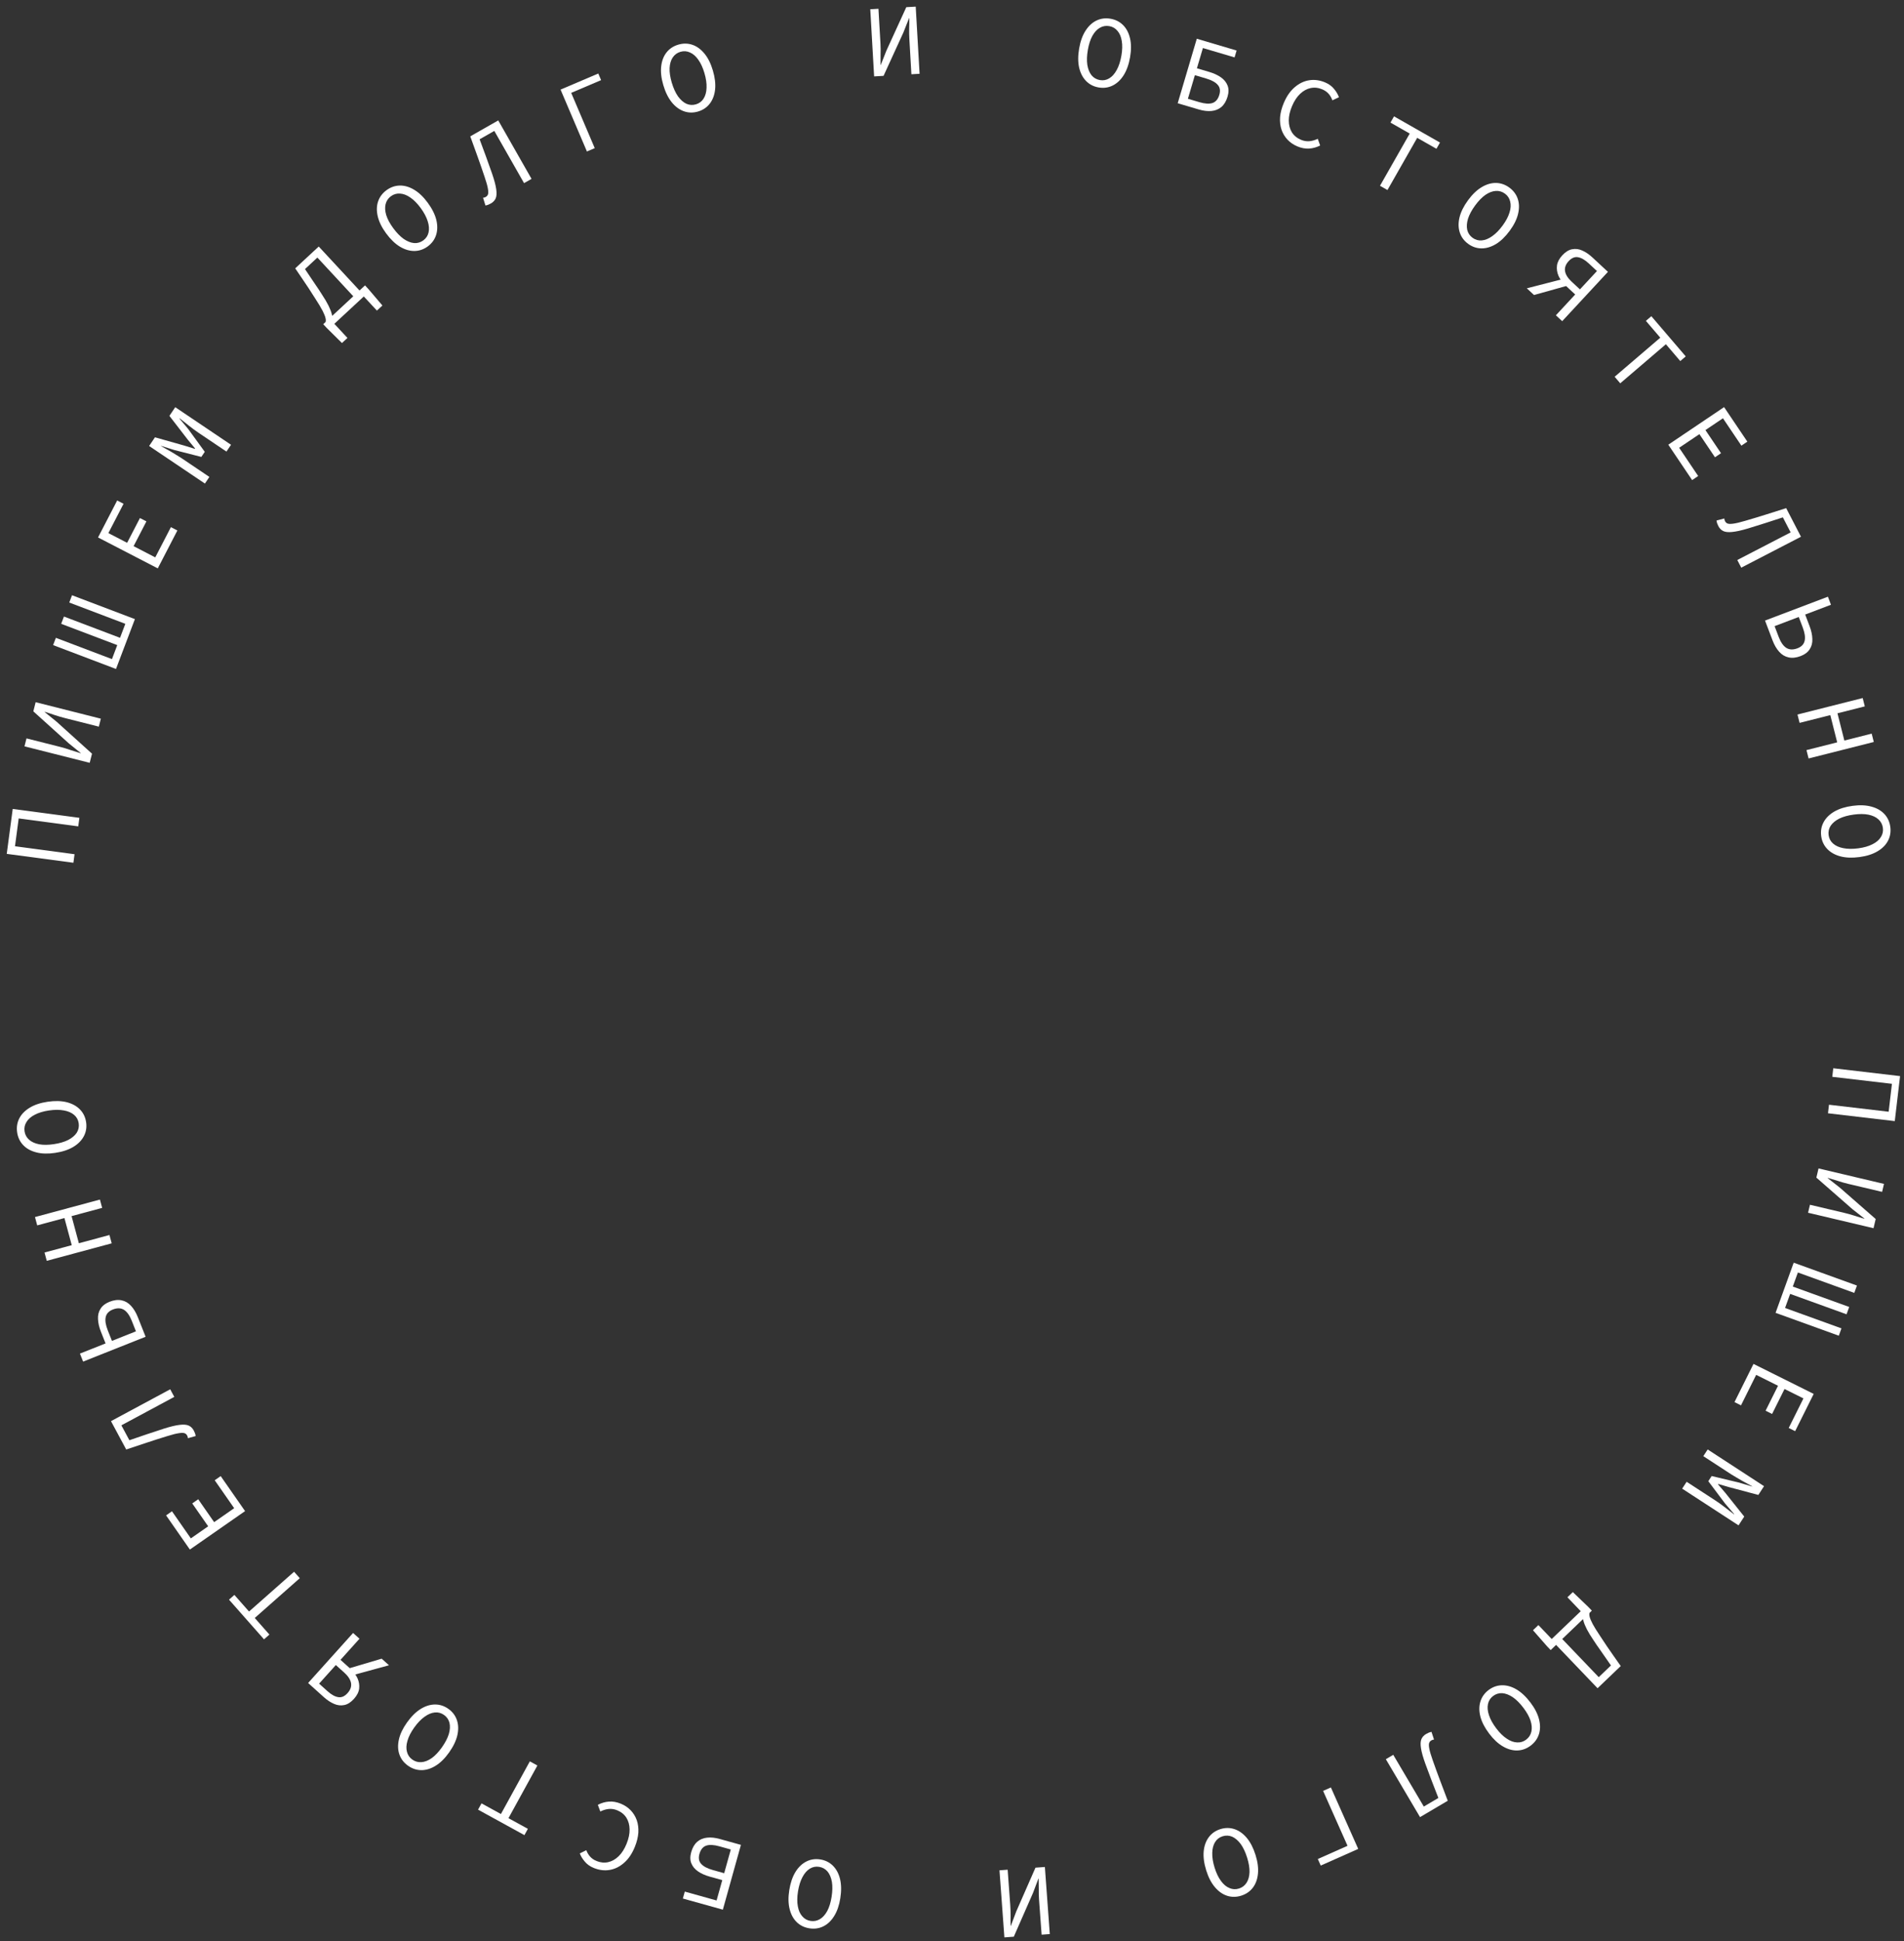 <?xml version="1.0" encoding="UTF-8"?> <svg xmlns="http://www.w3.org/2000/svg" width="260" height="265" viewBox="0 0 260 265" fill="none"><rect x="0" y="0" width="260" height="265" fill="#333333" stroke="none"/> <path d="M10.024 117.786L0.92 116.573L1.737 110.439L10.841 111.652L10.685 112.818L2.553 111.734L2.047 115.537L10.179 116.62L10.024 117.786Z" fill="white"></path> <path d="M12.248 104.143L3.344 101.893L3.619 100.808L8.234 101.974C8.704 102.093 9.178 102.236 9.655 102.405C10.126 102.563 10.58 102.706 11.019 102.836L11.026 102.809L9.396 101.488L4.552 97.116L4.867 95.867L13.771 98.117L13.497 99.203L8.841 98.026C8.38 97.91 7.918 97.774 7.457 97.619C6.998 97.455 6.544 97.306 6.097 97.174L6.09 97.201L7.72 98.523L12.564 102.895L12.248 104.143Z" fill="white"></path> <path d="M15.84 91.33L7.253 88.073L7.63 87.078L15.288 89.983L16.013 88.072L8.355 85.167L8.733 84.172L16.39 87.077L17.115 85.166L9.458 82.261L9.835 81.266L18.422 84.524L15.84 91.33Z" fill="white"></path> <path d="M21.544 77.597L13.388 73.375L16 68.327L16.871 68.778L14.799 72.781L17.36 74.107L19.11 70.725L19.993 71.182L18.242 74.564L21.202 76.096L23.338 71.968L24.221 72.425L21.544 77.597Z" fill="white"></path> <path d="M27.982 66.017L20.364 60.887L21.162 59.702L25.133 60.824L26.614 61.281L26.645 61.235L25.657 60.046L23.133 56.776L23.931 55.592L31.548 60.722L30.922 61.651L27.114 59.086C26.928 58.961 26.718 58.813 26.483 58.644C26.253 58.467 26.016 58.285 25.771 58.097C25.531 57.902 25.304 57.721 25.09 57.554C24.873 57.374 24.687 57.226 24.529 57.109L24.506 57.144L25.703 58.574L27.963 61.684L27.494 62.38L23.779 61.431L21.995 60.871L21.98 60.894C22.153 60.988 22.36 61.106 22.603 61.247C22.843 61.375 23.096 61.517 23.362 61.673C23.628 61.83 23.884 61.985 24.129 62.139C24.379 62.285 24.597 62.421 24.783 62.546L28.592 65.111L27.982 66.017Z" fill="white"></path> <path d="M46.697 46.832L44.615 44.773L44.139 44.26L49.845 38.965L50.321 39.479L52.219 41.709L51.469 42.404L49.679 40.475L45.656 44.208L47.446 46.137L46.697 46.832ZM48.92 41.18L43.34 35.165L41.647 36.736C41.941 37.177 42.206 37.573 42.444 37.925C42.682 38.278 42.92 38.63 43.157 38.982C43.402 39.328 43.668 39.731 43.954 40.191C44.336 40.767 44.637 41.277 44.858 41.721C45.073 42.158 45.22 42.537 45.301 42.857C45.388 43.171 45.417 43.443 45.389 43.672C45.361 43.889 45.285 44.081 45.159 44.248L44.446 43.974C44.504 43.857 44.507 43.682 44.456 43.449C44.406 43.203 44.273 42.868 44.058 42.444C43.836 42.013 43.501 41.452 43.051 40.762C42.721 40.241 42.421 39.774 42.153 39.361C41.878 38.941 41.596 38.521 41.308 38.101C41.014 37.674 40.682 37.186 40.313 36.637L43.525 33.657L49.772 40.389L48.92 41.18Z" fill="white"></path> <path d="M58.409 33.642C57.852 34.05 57.246 34.258 56.591 34.264C55.935 34.27 55.277 34.075 54.617 33.68C53.951 33.277 53.32 32.669 52.724 31.856C52.139 31.059 51.76 30.289 51.586 29.548C51.408 28.799 51.422 28.117 51.63 27.502C51.839 26.886 52.221 26.374 52.778 25.965C53.335 25.557 53.938 25.346 54.588 25.332C55.238 25.319 55.893 25.509 56.553 25.905C57.208 26.293 57.828 26.885 58.413 27.683C59.01 28.496 59.4 29.28 59.584 30.036C59.763 30.785 59.751 31.471 59.548 32.094C59.346 32.717 58.966 33.233 58.409 33.642ZM57.804 32.818C58.181 32.542 58.42 32.181 58.522 31.736C58.625 31.278 58.587 30.768 58.406 30.206C58.227 29.631 57.906 29.027 57.443 28.395C56.984 27.77 56.513 27.294 56.03 26.966C55.553 26.632 55.087 26.454 54.63 26.43C54.175 26.394 53.759 26.513 53.383 26.79C53.006 27.066 52.764 27.429 52.654 27.879C52.547 28.317 52.577 28.816 52.745 29.376C52.92 29.93 53.236 30.52 53.695 31.144C54.158 31.776 54.634 32.267 55.121 32.615C55.61 32.951 56.085 33.141 56.546 33.185C57.009 33.216 57.428 33.094 57.804 32.818Z" fill="white"></path> <path d="M67.034 27.774C66.913 27.844 66.791 27.902 66.668 27.951C66.553 27.995 66.427 28.029 66.291 28.053L65.964 26.998C66.043 26.986 66.111 26.974 66.169 26.962C66.23 26.938 66.29 26.91 66.346 26.877C66.484 26.799 66.58 26.685 66.635 26.536C66.693 26.374 66.689 26.113 66.624 25.753C66.562 25.38 66.412 24.842 66.173 24.14C65.853 23.184 65.536 22.269 65.221 21.395C64.907 20.522 64.572 19.596 64.218 18.616L68.038 16.44L72.584 24.42L71.562 25.002L67.501 17.873L65.494 19.017C65.788 19.816 66.077 20.597 66.361 21.359C66.64 22.113 66.918 22.894 67.196 23.702C67.504 24.601 67.694 25.32 67.765 25.86C67.839 26.387 67.813 26.794 67.687 27.081C67.56 27.367 67.343 27.599 67.034 27.774Z" fill="white"></path> <path d="M80.147 20.682L76.547 12.233L81.699 10.038L82.083 10.94L78 12.679L81.216 20.227L80.147 20.682Z" fill="white"></path> <path d="M95.323 15.225C94.661 15.421 94.02 15.411 93.402 15.195C92.783 14.979 92.23 14.573 91.742 13.978C91.252 13.373 90.864 12.588 90.578 11.621C90.297 10.673 90.201 9.82 90.288 9.064C90.373 8.299 90.618 7.662 91.022 7.153C91.427 6.645 91.96 6.292 92.622 6.096C93.284 5.9 93.924 5.906 94.54 6.113C95.156 6.32 95.707 6.721 96.195 7.317C96.68 7.903 97.063 8.671 97.344 9.619C97.63 10.586 97.731 11.456 97.649 12.23C97.564 12.995 97.32 13.636 96.919 14.154C96.517 14.672 95.985 15.029 95.323 15.225ZM95.033 14.245C95.481 14.113 95.828 13.854 96.074 13.47C96.327 13.074 96.463 12.581 96.483 11.991C96.51 11.389 96.412 10.713 96.189 9.961C95.969 9.218 95.687 8.61 95.343 8.138C95.008 7.663 94.629 7.337 94.207 7.16C93.791 6.972 93.359 6.944 92.912 7.076C92.465 7.209 92.113 7.468 91.858 7.855C91.609 8.231 91.468 8.71 91.437 9.294C91.414 9.875 91.512 10.537 91.732 11.28C91.955 12.031 92.236 12.654 92.577 13.147C92.923 13.628 93.306 13.967 93.725 14.165C94.15 14.351 94.586 14.377 95.033 14.245Z" fill="white"></path> <path d="M119.367 10.432L118.839 1.263L119.957 1.198L120.231 5.95C120.259 6.435 120.264 6.93 120.246 7.436C120.237 7.932 120.237 8.409 120.245 8.867L120.272 8.865L121.044 6.913L123.759 0.979L125.045 0.905L125.573 10.074L124.455 10.139L124.179 5.344C124.151 4.869 124.142 4.388 124.152 3.902C124.17 3.414 124.175 2.937 124.167 2.47L124.139 2.472L123.368 4.424L120.653 10.357L119.367 10.432Z" fill="white"></path> <path d="M150.016 11.938C149.336 11.819 148.766 11.525 148.308 11.057C147.85 10.589 147.534 9.98 147.362 9.23C147.191 8.47 147.192 7.594 147.365 6.601C147.535 5.626 147.827 4.82 148.242 4.182C148.658 3.534 149.16 3.072 149.748 2.796C150.336 2.519 150.971 2.44 151.651 2.559C152.332 2.678 152.902 2.967 153.362 3.426C153.822 3.885 154.138 4.49 154.31 5.24C154.484 5.981 154.486 6.838 154.316 7.813C154.143 8.806 153.848 9.631 153.43 10.287C153.014 10.935 152.511 11.402 151.921 11.687C151.332 11.973 150.697 12.056 150.016 11.938ZM150.192 10.931C150.651 11.011 151.077 10.934 151.468 10.699C151.871 10.456 152.212 10.075 152.492 9.555C152.783 9.028 152.996 8.378 153.13 7.606C153.263 6.843 153.281 6.173 153.182 5.597C153.093 5.023 152.898 4.562 152.599 4.216C152.31 3.863 151.935 3.646 151.476 3.566C151.016 3.486 150.586 3.562 150.185 3.796C149.795 4.021 149.456 4.389 149.169 4.897C148.89 5.408 148.684 6.045 148.551 6.808C148.417 7.58 148.392 8.263 148.479 8.856C148.575 9.441 148.768 9.915 149.055 10.278C149.353 10.633 149.732 10.851 150.192 10.931Z" fill="white"></path> <path d="M160.821 14.095L163.427 5.289L168.864 6.897L168.586 7.837L164.263 6.558L163.445 9.324L165.136 9.824C165.763 10.009 166.289 10.253 166.716 10.554C167.152 10.858 167.455 11.23 167.627 11.671C167.801 12.102 167.801 12.613 167.626 13.203C167.446 13.812 167.166 14.279 166.788 14.605C166.412 14.922 165.959 15.104 165.429 15.152C164.908 15.202 164.325 15.132 163.681 14.941L160.821 14.095ZM162.213 13.485L163.771 13.946C164.522 14.168 165.119 14.209 165.56 14.067C166.013 13.918 166.328 13.544 166.505 12.945C166.672 12.381 166.597 11.926 166.281 11.579C165.977 11.226 165.449 10.938 164.697 10.716L163.167 10.263L162.213 13.485Z" fill="white"></path> <path d="M177.138 19.976C176.614 19.753 176.171 19.447 175.808 19.06C175.446 18.672 175.176 18.222 174.998 17.71C174.824 17.19 174.758 16.619 174.8 15.997C174.854 15.371 175.027 14.714 175.32 14.027C175.704 13.126 176.198 12.418 176.802 11.905C177.41 11.383 178.072 11.066 178.789 10.956C179.506 10.845 180.233 10.947 180.972 11.261C181.478 11.477 181.884 11.777 182.187 12.16C182.494 12.534 182.711 12.905 182.838 13.274L181.942 13.699C181.83 13.367 181.661 13.072 181.437 12.814C181.212 12.556 180.923 12.352 180.571 12.202C180.03 11.971 179.498 11.912 178.973 12.023C178.461 12.13 177.986 12.389 177.547 12.8C177.108 13.212 176.738 13.77 176.438 14.474C176.135 15.186 175.985 15.848 175.988 16.458C175.992 17.068 176.131 17.599 176.405 18.051C176.688 18.506 177.1 18.849 177.641 19.08C178.028 19.244 178.41 19.311 178.789 19.279C179.167 19.248 179.554 19.139 179.948 18.951L180.273 19.866C179.783 20.114 179.277 20.253 178.756 20.285C178.235 20.317 177.696 20.214 177.138 19.976Z" fill="white"></path> <path d="M188.443 25.363L192.504 18.235L189.876 16.738L190.361 15.886L196.638 19.462L196.153 20.314L193.525 18.817L189.465 25.945L188.443 25.363Z" fill="white"></path> <path d="M200.478 33.287C199.921 32.878 199.541 32.362 199.338 31.739C199.136 31.116 199.124 30.43 199.302 29.681C199.487 28.925 199.877 28.141 200.473 27.328C201.058 26.53 201.678 25.938 202.333 25.55C202.993 25.154 203.649 24.964 204.298 24.977C204.948 24.991 205.551 25.202 206.108 25.61C206.665 26.019 207.048 26.531 207.256 27.147C207.464 27.762 207.479 28.445 207.3 29.193C207.127 29.934 206.748 30.704 206.163 31.502C205.566 32.314 204.935 32.922 204.269 33.325C203.609 33.72 202.951 33.915 202.296 33.909C201.641 33.903 201.034 33.695 200.478 33.287ZM201.082 32.463C201.458 32.739 201.874 32.858 202.329 32.822C202.797 32.783 203.272 32.593 203.754 32.252C204.249 31.909 204.728 31.422 205.192 30.789C205.65 30.165 205.963 29.572 206.13 29.012C206.306 28.458 206.336 27.959 206.221 27.516C206.119 27.071 205.88 26.711 205.504 26.435C205.128 26.159 204.708 26.036 204.245 26.067C203.796 26.096 203.329 26.275 202.845 26.603C202.369 26.936 201.902 27.416 201.444 28.04C200.98 28.672 200.655 29.273 200.469 29.843C200.296 30.41 200.257 30.92 200.354 31.373C200.463 31.823 200.706 32.187 201.082 32.463Z" fill="white"></path> <path d="M212.463 43.047L215.101 40.204L213.715 38.919C213.318 38.524 213.018 38.1 212.816 37.645C212.62 37.183 212.553 36.714 212.614 36.236C212.683 35.764 212.926 35.303 213.345 34.851C213.777 34.386 214.222 34.112 214.681 34.029C215.147 33.938 215.608 33.997 216.065 34.205C216.535 34.411 216.999 34.728 217.458 35.153L219.572 37.114L213.326 43.847L212.463 43.047ZM214.619 38.459L215.748 39.507L218.072 37.002L216.943 35.955C216.423 35.472 215.937 35.193 215.485 35.118C215.039 35.035 214.613 35.213 214.207 35.651C213.801 36.089 213.636 36.548 213.714 37.027C213.798 37.499 214.099 37.977 214.619 38.459ZM208.492 39.362L213.908 37.971L214.222 38.95L209.477 40.276L208.492 39.362Z" fill="white"></path> <path d="M220.487 51.437L226.72 46.103L224.754 43.806L225.499 43.169L230.196 48.657L229.451 49.294L227.485 46.997L221.252 52.331L220.487 51.437Z" fill="white"></path> <path d="M227.815 60.712L235.433 55.582L238.608 60.296L237.795 60.843L235.277 57.105L232.885 58.715L235.012 61.874L234.188 62.429L232.06 59.271L229.297 61.132L231.893 64.987L231.069 65.543L227.815 60.712Z" fill="white"></path> <path d="M234.647 71.82C234.583 71.696 234.529 71.571 234.485 71.447C234.446 71.33 234.417 71.203 234.398 71.066L235.465 70.782C235.475 70.861 235.484 70.93 235.493 70.988C235.515 71.05 235.541 71.11 235.571 71.168C235.644 71.309 235.754 71.41 235.901 71.471C236.06 71.535 236.321 71.542 236.684 71.491C237.059 71.444 237.602 71.315 238.313 71.105C239.281 70.824 240.208 70.544 241.093 70.264C241.979 69.985 242.918 69.688 243.911 69.374L245.932 73.278L237.776 77.499L237.235 76.455L244.521 72.684L243.459 70.632C242.649 70.894 241.857 71.151 241.084 71.404C240.32 71.653 239.528 71.9 238.709 72.145C237.799 72.417 237.072 72.577 236.53 72.626C236.001 72.68 235.596 72.637 235.314 72.499C235.032 72.361 234.81 72.135 234.647 71.82Z" fill="white"></path> <path d="M241.023 84.722L249.61 81.464L250.027 82.564L246.506 83.9L247.107 85.484C247.345 86.112 247.471 86.693 247.484 87.227C247.509 87.767 247.388 88.237 247.121 88.638C246.866 89.044 246.454 89.355 245.887 89.57C245.276 89.802 244.725 89.861 244.233 89.748C243.744 89.644 243.317 89.387 242.952 88.977C242.59 88.575 242.288 88.055 242.046 87.418L241.023 84.722ZM242.331 85.484L242.882 86.937C243.16 87.67 243.505 88.173 243.918 88.445C244.34 88.715 244.852 88.735 245.454 88.507C245.995 88.301 246.321 87.963 246.431 87.492C246.542 87.02 246.455 86.41 246.17 85.659L245.629 84.232L242.331 85.484Z" fill="white"></path> <path d="M245.455 97.549L254.359 95.299L254.647 96.439L250.915 97.382L251.855 101.101L255.587 100.158L255.875 101.298L246.971 103.548L246.683 102.408L250.877 101.348L249.937 97.629L245.743 98.689L245.455 97.549Z" fill="white"></path> <path d="M248.692 114.147C248.601 113.462 248.71 112.831 249.019 112.253C249.328 111.675 249.815 111.191 250.478 110.801C251.151 110.41 251.987 110.148 252.986 110.015C253.967 109.885 254.824 109.921 255.557 110.125C256.3 110.327 256.891 110.667 257.332 111.145C257.772 111.623 258.038 112.205 258.129 112.889C258.22 113.574 258.116 114.205 257.816 114.781C257.516 115.358 257.035 115.841 256.371 116.231C255.716 116.619 254.899 116.879 253.918 117.01C252.919 117.143 252.044 117.109 251.292 116.907C250.549 116.705 249.953 116.365 249.504 115.889C249.054 115.412 248.784 114.831 248.692 114.147ZM249.705 114.012C249.767 114.474 249.969 114.857 250.31 115.16C250.662 115.471 251.128 115.682 251.708 115.793C252.298 115.912 252.982 115.92 253.759 115.816C254.527 115.714 255.171 115.529 255.691 115.262C256.212 115.004 256.593 114.681 256.833 114.291C257.083 113.909 257.178 113.487 257.116 113.024C257.054 112.562 256.852 112.174 256.509 111.862C256.177 111.558 255.725 111.345 255.153 111.224C254.583 111.111 253.913 111.106 253.145 111.209C252.368 111.312 251.71 111.494 251.17 111.754C250.641 112.023 250.247 112.348 249.987 112.731C249.738 113.122 249.644 113.549 249.705 114.012Z" fill="white"></path> <path d="M250.341 145.843L259.463 146.914L258.741 153.059L249.62 151.989L249.757 150.821L257.905 151.777L258.352 147.967L250.204 147.011L250.341 145.843Z" fill="white"></path> <path d="M248.329 159.518L257.267 161.629L257.01 162.719L252.377 161.625C251.905 161.514 251.429 161.377 250.949 161.216C250.476 161.066 250.019 160.929 249.578 160.806L249.572 160.833L251.222 162.129L256.134 166.425L255.838 167.679L246.9 165.568L247.158 164.478L251.831 165.582C252.294 165.691 252.758 165.82 253.222 165.968C253.683 166.125 254.139 166.266 254.589 166.391L254.595 166.364L252.945 165.068L248.033 160.772L248.329 159.518Z" fill="white"></path> <path d="M244.937 172.386L253.574 175.509L253.212 176.51L245.51 173.724L244.815 175.647L252.517 178.432L252.155 179.432L244.453 176.647L243.758 178.569L251.46 181.355L251.098 182.355L242.462 179.232L244.937 172.386Z" fill="white"></path> <path d="M239.448 186.206L247.669 190.301L245.135 195.388L244.258 194.952L246.268 190.916L243.686 189.631L241.988 193.039L241.099 192.596L242.796 189.188L239.814 187.702L237.742 191.863L236.852 191.42L239.448 186.206Z" fill="white"></path> <path d="M233.191 197.885L240.888 202.896L240.109 204.093L236.121 203.033L234.633 202.599L234.602 202.646L235.609 203.82L238.184 207.049L237.404 208.246L229.708 203.235L230.319 202.297L234.167 204.802C234.355 204.924 234.568 205.068 234.805 205.234C235.037 205.407 235.277 205.586 235.525 205.77C235.768 205.961 235.998 206.139 236.214 206.302C236.434 206.478 236.623 206.624 236.782 206.739L236.805 206.703L235.586 205.291L233.277 202.218L233.735 201.514L237.465 202.405L239.257 202.937L239.272 202.914C239.098 202.822 238.888 202.708 238.644 202.571C238.401 202.447 238.146 202.309 237.878 202.156C237.61 202.004 237.352 201.853 237.104 201.702C236.852 201.56 236.631 201.428 236.444 201.306L232.595 198.8L233.191 197.885Z" fill="white"></path> <path d="M214.777 217.359L216.891 219.386L217.375 219.891L211.752 225.274L211.268 224.768L209.336 222.567L210.074 221.861L211.894 223.762L215.859 219.967L214.039 218.066L214.777 217.359ZM212.643 223.046L218.315 228.972L219.984 227.375C219.683 226.939 219.411 226.547 219.168 226.199C218.925 225.85 218.682 225.501 218.439 225.153C218.189 224.811 217.917 224.412 217.623 223.957C217.233 223.387 216.924 222.882 216.696 222.441C216.474 222.007 216.321 221.631 216.235 221.312C216.143 221 216.109 220.728 216.134 220.498C216.159 220.281 216.232 220.088 216.355 219.919L217.072 220.182C217.017 220.299 217.016 220.474 217.07 220.707C217.124 220.952 217.262 221.285 217.484 221.706C217.712 222.133 218.057 222.689 218.517 223.372C218.856 223.888 219.162 224.35 219.437 224.759C219.719 225.174 220.007 225.59 220.301 226.005C220.602 226.428 220.942 226.911 221.319 227.454L218.154 230.484L211.803 223.849L212.643 223.046Z" fill="white"></path> <path d="M203.272 230.73C203.823 230.313 204.425 230.097 205.081 230.08C205.736 230.064 206.396 230.248 207.063 230.633C207.735 231.026 208.375 231.624 208.984 232.427C209.582 233.215 209.973 233.979 210.158 234.717C210.348 235.463 210.344 236.145 210.145 236.764C209.947 237.383 209.572 237.901 209.022 238.318C208.471 238.735 207.871 238.956 207.222 238.979C206.572 239.003 205.914 238.822 205.248 238.438C204.587 238.06 203.958 237.477 203.36 236.688C202.752 235.885 202.349 235.107 202.153 234.354C201.963 233.608 201.964 232.922 202.157 232.296C202.35 231.669 202.722 231.148 203.272 230.73ZM203.889 231.545C203.517 231.827 203.284 232.191 203.189 232.638C203.093 233.097 203.139 233.607 203.328 234.166C203.516 234.738 203.847 235.336 204.32 235.961C204.788 236.579 205.266 237.048 205.755 237.368C206.236 237.694 206.706 237.866 207.163 237.882C207.619 237.911 208.033 237.785 208.405 237.503C208.776 237.222 209.014 236.855 209.116 236.402C209.216 235.963 209.178 235.465 209.002 234.908C208.818 234.356 208.492 233.772 208.025 233.154C207.551 232.529 207.068 232.046 206.575 231.705C206.081 231.377 205.603 231.195 205.142 231.158C204.679 231.134 204.261 231.263 203.889 231.545Z" fill="white"></path> <path d="M194.739 236.731C194.859 236.66 194.981 236.599 195.103 236.549C195.217 236.503 195.342 236.467 195.478 236.441L195.821 237.49C195.743 237.504 195.675 237.517 195.617 237.53C195.556 237.555 195.497 237.584 195.441 237.617C195.304 237.698 195.21 237.814 195.158 237.964C195.102 238.127 195.11 238.387 195.181 238.747C195.249 239.118 195.407 239.653 195.657 240.351C195.991 241.303 196.323 242.213 196.651 243.081C196.98 243.949 197.328 244.871 197.698 245.845L193.912 248.08L189.243 240.172L190.255 239.574L194.427 246.638L196.416 245.464C196.109 244.669 195.808 243.893 195.513 243.136C195.222 242.386 194.931 241.609 194.641 240.805C194.319 239.911 194.118 239.195 194.039 238.657C193.956 238.131 193.976 237.724 194.098 237.435C194.22 237.146 194.434 236.912 194.739 236.731Z" fill="white"></path> <path d="M181.739 244.027L185.47 252.419L180.352 254.694L179.954 253.798L184.01 251.996L180.677 244.499L181.739 244.027Z" fill="white"></path> <path d="M166.649 249.72C167.308 249.513 167.949 249.514 168.571 249.72C169.193 249.926 169.752 250.323 170.249 250.911C170.749 251.508 171.149 252.287 171.45 253.249C171.746 254.193 171.855 255.044 171.779 255.801C171.706 256.567 171.471 257.208 171.075 257.723C170.679 258.238 170.151 258.599 169.492 258.805C168.833 259.012 168.194 259.016 167.574 258.819C166.955 258.621 166.397 258.229 165.9 257.641C165.406 257.062 165.012 256.3 164.716 255.356C164.415 254.394 164.3 253.526 164.37 252.751C164.443 251.984 164.677 251.339 165.07 250.815C165.464 250.291 165.99 249.926 166.649 249.72ZM166.954 250.695C166.509 250.834 166.166 251.098 165.926 251.486C165.679 251.886 165.551 252.381 165.54 252.971C165.523 253.573 165.631 254.248 165.865 254.997C166.097 255.736 166.388 256.339 166.739 256.806C167.082 257.276 167.466 257.596 167.891 257.766C168.309 257.948 168.741 257.969 169.187 257.83C169.632 257.691 169.98 257.425 170.229 257.035C170.472 256.655 170.605 256.174 170.628 255.59C170.641 255.008 170.532 254.348 170.301 253.609C170.067 252.86 169.776 252.242 169.428 251.755C169.073 251.279 168.685 250.946 168.264 250.755C167.836 250.576 167.4 250.556 166.954 250.695Z" fill="white"></path> <path d="M142.683 254.887L143.354 264.046L142.237 264.128L141.889 259.381C141.853 258.897 141.841 258.402 141.85 257.896C141.851 257.4 141.845 256.923 141.83 256.465L141.802 256.468L141.061 258.431L138.439 264.406L137.154 264.5L136.483 255.341L137.6 255.259L137.951 260.048C137.986 260.523 138.002 261.004 138.001 261.491C137.99 261.978 137.992 262.455 138.007 262.922L138.035 262.92L138.776 260.957L141.398 254.981L142.683 254.887Z" fill="white"></path> <path d="M112.014 253.858C112.696 253.966 113.27 254.251 113.736 254.712C114.201 255.173 114.526 255.778 114.71 256.525C114.893 257.281 114.905 258.157 114.748 259.153C114.593 260.13 114.313 260.941 113.909 261.586C113.503 262.24 113.008 262.709 112.424 262.995C111.84 263.28 111.207 263.369 110.525 263.261C109.843 263.153 109.268 262.873 108.801 262.421C108.334 261.969 108.009 261.37 107.825 260.622C107.639 259.884 107.624 259.027 107.778 258.05C107.936 257.054 108.219 256.225 108.626 255.561C109.032 254.908 109.527 254.433 110.113 254.139C110.698 253.844 111.332 253.75 112.014 253.858ZM111.854 254.868C111.393 254.795 110.969 254.879 110.581 255.12C110.183 255.369 109.847 255.755 109.575 256.279C109.293 256.81 109.09 257.463 108.968 258.238C108.846 259.003 108.84 259.673 108.947 260.247C109.045 260.82 109.247 261.278 109.552 261.619C109.846 261.968 110.224 262.179 110.685 262.252C111.146 262.325 111.575 262.242 111.972 262.002C112.358 261.77 112.691 261.398 112.971 260.884C113.241 260.37 113.437 259.73 113.558 258.965C113.681 258.19 113.695 257.507 113.599 256.916C113.493 256.332 113.294 255.861 113.001 255.503C112.697 255.153 112.315 254.941 111.854 254.868Z" fill="white"></path> <path d="M101.177 251.869L98.709 260.715L93.247 259.192L93.51 258.248L97.853 259.459L98.628 256.681L96.929 256.207C96.299 256.032 95.769 255.796 95.338 255.502C94.897 255.204 94.588 254.837 94.41 254.4C94.229 253.971 94.221 253.461 94.387 252.867C94.557 252.256 94.829 251.784 95.203 251.452C95.574 251.13 96.024 250.94 96.553 250.885C97.073 250.826 97.657 250.887 98.304 251.068L101.177 251.869ZM99.794 252.501L98.23 252.064C97.475 251.854 96.878 251.823 96.439 251.972C95.989 252.127 95.679 252.506 95.511 253.108C95.353 253.675 95.435 254.129 95.756 254.47C96.066 254.818 96.599 255.098 97.354 255.308L98.891 255.737L99.794 252.501Z" fill="white"></path> <path d="M84.771 246.243C85.298 246.458 85.746 246.757 86.114 247.139C86.482 247.521 86.759 247.966 86.945 248.475C87.127 248.993 87.202 249.563 87.17 250.185C87.126 250.812 86.963 251.471 86.681 252.163C86.311 253.07 85.828 253.786 85.232 254.308C84.632 254.84 83.975 255.167 83.26 255.288C82.545 255.41 81.816 255.32 81.073 255.016C80.563 254.809 80.153 254.516 79.844 254.137C79.531 253.768 79.308 253.4 79.175 253.033L80.064 252.595C80.182 252.925 80.355 253.217 80.584 253.472C80.812 253.726 81.104 253.926 81.458 254.07C82.003 254.292 82.536 254.343 83.059 254.224C83.569 254.109 84.041 253.843 84.473 253.425C84.906 253.006 85.267 252.443 85.556 251.734C85.848 251.017 85.988 250.353 85.974 249.743C85.961 249.133 85.814 248.604 85.533 248.157C85.243 247.706 84.826 247.369 84.281 247.147C83.892 246.989 83.509 246.928 83.131 246.966C82.752 247.003 82.368 247.118 81.977 247.311L81.637 246.402C82.124 246.147 82.627 245.999 83.148 245.96C83.668 245.92 84.209 246.014 84.771 246.243Z" fill="white"></path> <path d="M73.383 241.033L69.434 248.224L72.084 249.679L71.612 250.538L65.281 247.061L65.752 246.202L68.403 247.657L72.352 240.467L73.383 241.033Z" fill="white"></path> <path d="M61.226 233.298C61.789 233.697 62.177 234.207 62.389 234.827C62.602 235.447 62.624 236.133 62.457 236.884C62.285 237.643 61.907 238.434 61.324 239.256C60.751 240.062 60.14 240.665 59.491 241.063C58.837 241.468 58.185 241.669 57.535 241.666C56.885 241.662 56.279 241.46 55.716 241.061C55.152 240.661 54.762 240.155 54.544 239.542C54.327 238.93 54.301 238.248 54.468 237.497C54.63 236.753 54.997 235.978 55.57 235.171C56.153 234.349 56.775 233.732 57.434 233.319C58.088 232.913 58.743 232.708 59.398 232.704C60.054 232.7 60.663 232.898 61.226 233.298ZM60.635 234.131C60.254 233.861 59.837 233.748 59.382 233.791C58.915 233.837 58.443 234.034 57.966 234.383C57.477 234.734 57.005 235.229 56.551 235.868C56.103 236.5 55.799 237.097 55.641 237.659C55.474 238.217 55.452 238.716 55.573 239.157C55.682 239.6 55.927 239.957 56.307 240.227C56.688 240.497 57.109 240.613 57.571 240.575C58.02 240.539 58.484 240.353 58.963 240.018C59.434 239.677 59.893 239.19 60.342 238.559C60.795 237.919 61.111 237.313 61.288 236.741C61.453 236.171 61.483 235.661 61.38 235.209C61.264 234.761 61.015 234.401 60.635 234.131Z" fill="white"></path> <path d="M49.09 223.725L46.497 226.609L47.902 227.872C48.306 228.261 48.613 228.681 48.822 229.132C49.024 229.591 49.099 230.059 49.045 230.538C48.984 231.01 48.748 231.476 48.336 231.934C47.911 232.406 47.47 232.687 47.013 232.777C46.548 232.874 46.087 232.823 45.626 232.623C45.153 232.423 44.684 232.114 44.219 231.696L42.075 229.768L48.215 222.939L49.09 223.725ZM47.005 228.346L45.86 227.317L43.576 229.857L44.721 230.886C45.249 231.361 45.739 231.632 46.192 231.7C46.639 231.776 47.062 231.592 47.461 231.147C47.861 230.703 48.018 230.242 47.933 229.764C47.842 229.293 47.533 228.821 47.005 228.346ZM53.119 227.348L47.725 228.824L47.395 227.85L52.119 226.449L53.119 227.348Z" fill="white"></path> <path d="M40.937 215.461L34.787 220.891L36.788 223.158L36.054 223.807L31.272 218.392L32.007 217.743L34.008 220.01L40.158 214.58L40.937 215.461Z" fill="white"></path> <path d="M33.465 206.302L25.928 211.55L22.68 206.885L23.484 206.325L26.06 210.025L28.427 208.377L26.251 205.252L27.066 204.684L29.242 207.809L31.977 205.905L29.321 202.09L30.136 201.522L33.465 206.302Z" fill="white"></path> <path d="M26.461 195.301C26.527 195.425 26.583 195.548 26.628 195.672C26.669 195.788 26.7 195.914 26.721 196.051L25.659 196.352C25.648 196.273 25.638 196.205 25.628 196.146C25.605 196.084 25.578 196.025 25.547 195.967C25.472 195.827 25.361 195.728 25.213 195.67C25.052 195.608 24.791 195.605 24.43 195.662C24.055 195.715 23.514 195.852 22.807 196.073C21.843 196.369 20.92 196.664 20.039 196.957C19.159 197.25 18.224 197.562 17.236 197.892L15.155 194.02L23.244 189.671L23.801 190.707L16.575 194.591L17.668 196.626C18.474 196.352 19.262 196.082 20.031 195.817C20.791 195.557 21.579 195.297 22.394 195.039C23.3 194.754 24.024 194.582 24.565 194.524C25.093 194.463 25.5 194.499 25.783 194.632C26.067 194.766 26.293 194.989 26.461 195.301Z" fill="white"></path> <path d="M19.884 182.5L11.349 185.891L10.915 184.798L14.415 183.408L13.79 181.833C13.541 181.209 13.407 180.63 13.385 180.096C13.352 179.557 13.466 179.085 13.727 178.68C13.976 178.27 14.382 177.952 14.946 177.728C15.553 177.487 16.103 177.419 16.597 177.524C17.087 177.621 17.518 177.871 17.89 178.276C18.258 178.672 18.568 179.187 18.82 179.82L19.884 182.5ZM18.565 181.759L17.992 180.315C17.702 179.586 17.349 179.089 16.932 178.822C16.506 178.56 15.994 178.547 15.396 178.785C14.858 178.999 14.537 179.342 14.434 179.815C14.33 180.288 14.427 180.897 14.723 181.643L15.287 183.061L18.565 181.759Z" fill="white"></path> <path d="M15.253 169.744L6.385 172.132L6.079 170.997L9.797 169.996L8.799 166.292L5.082 167.293L4.776 166.157L13.644 163.769L13.95 164.904L9.773 166.029L10.77 169.733L14.947 168.608L15.253 169.744Z" fill="white"></path> <path d="M11.758 153.199C11.86 153.882 11.761 154.515 11.461 155.097C11.161 155.68 10.682 156.171 10.024 156.571C9.358 156.972 8.526 157.247 7.529 157.396C6.55 157.542 5.693 157.519 4.956 157.327C4.211 157.136 3.614 156.805 3.166 156.334C2.719 155.863 2.444 155.286 2.342 154.602C2.24 153.919 2.335 153.287 2.625 152.706C2.916 152.125 3.39 151.634 4.048 151.234C4.696 150.835 5.51 150.563 6.488 150.417C7.485 150.269 8.361 150.289 9.116 150.478C9.862 150.669 10.463 150.999 10.92 151.469C11.377 151.939 11.656 152.515 11.758 153.199ZM10.747 153.349C10.678 152.888 10.471 152.508 10.124 152.211C9.767 151.905 9.298 151.702 8.717 151.6C8.125 151.49 7.441 151.492 6.666 151.608C5.9 151.722 5.259 151.917 4.743 152.192C4.226 152.458 3.85 152.788 3.616 153.181C3.372 153.567 3.284 153.99 3.353 154.452C3.422 154.913 3.63 155.297 3.978 155.604C4.315 155.903 4.77 156.109 5.344 156.222C5.916 156.325 6.585 156.32 7.351 156.205C8.127 156.09 8.782 155.898 9.318 155.629C9.843 155.353 10.232 155.021 10.486 154.634C10.729 154.239 10.816 153.811 10.747 153.349Z" fill="white"></path> </svg> 
